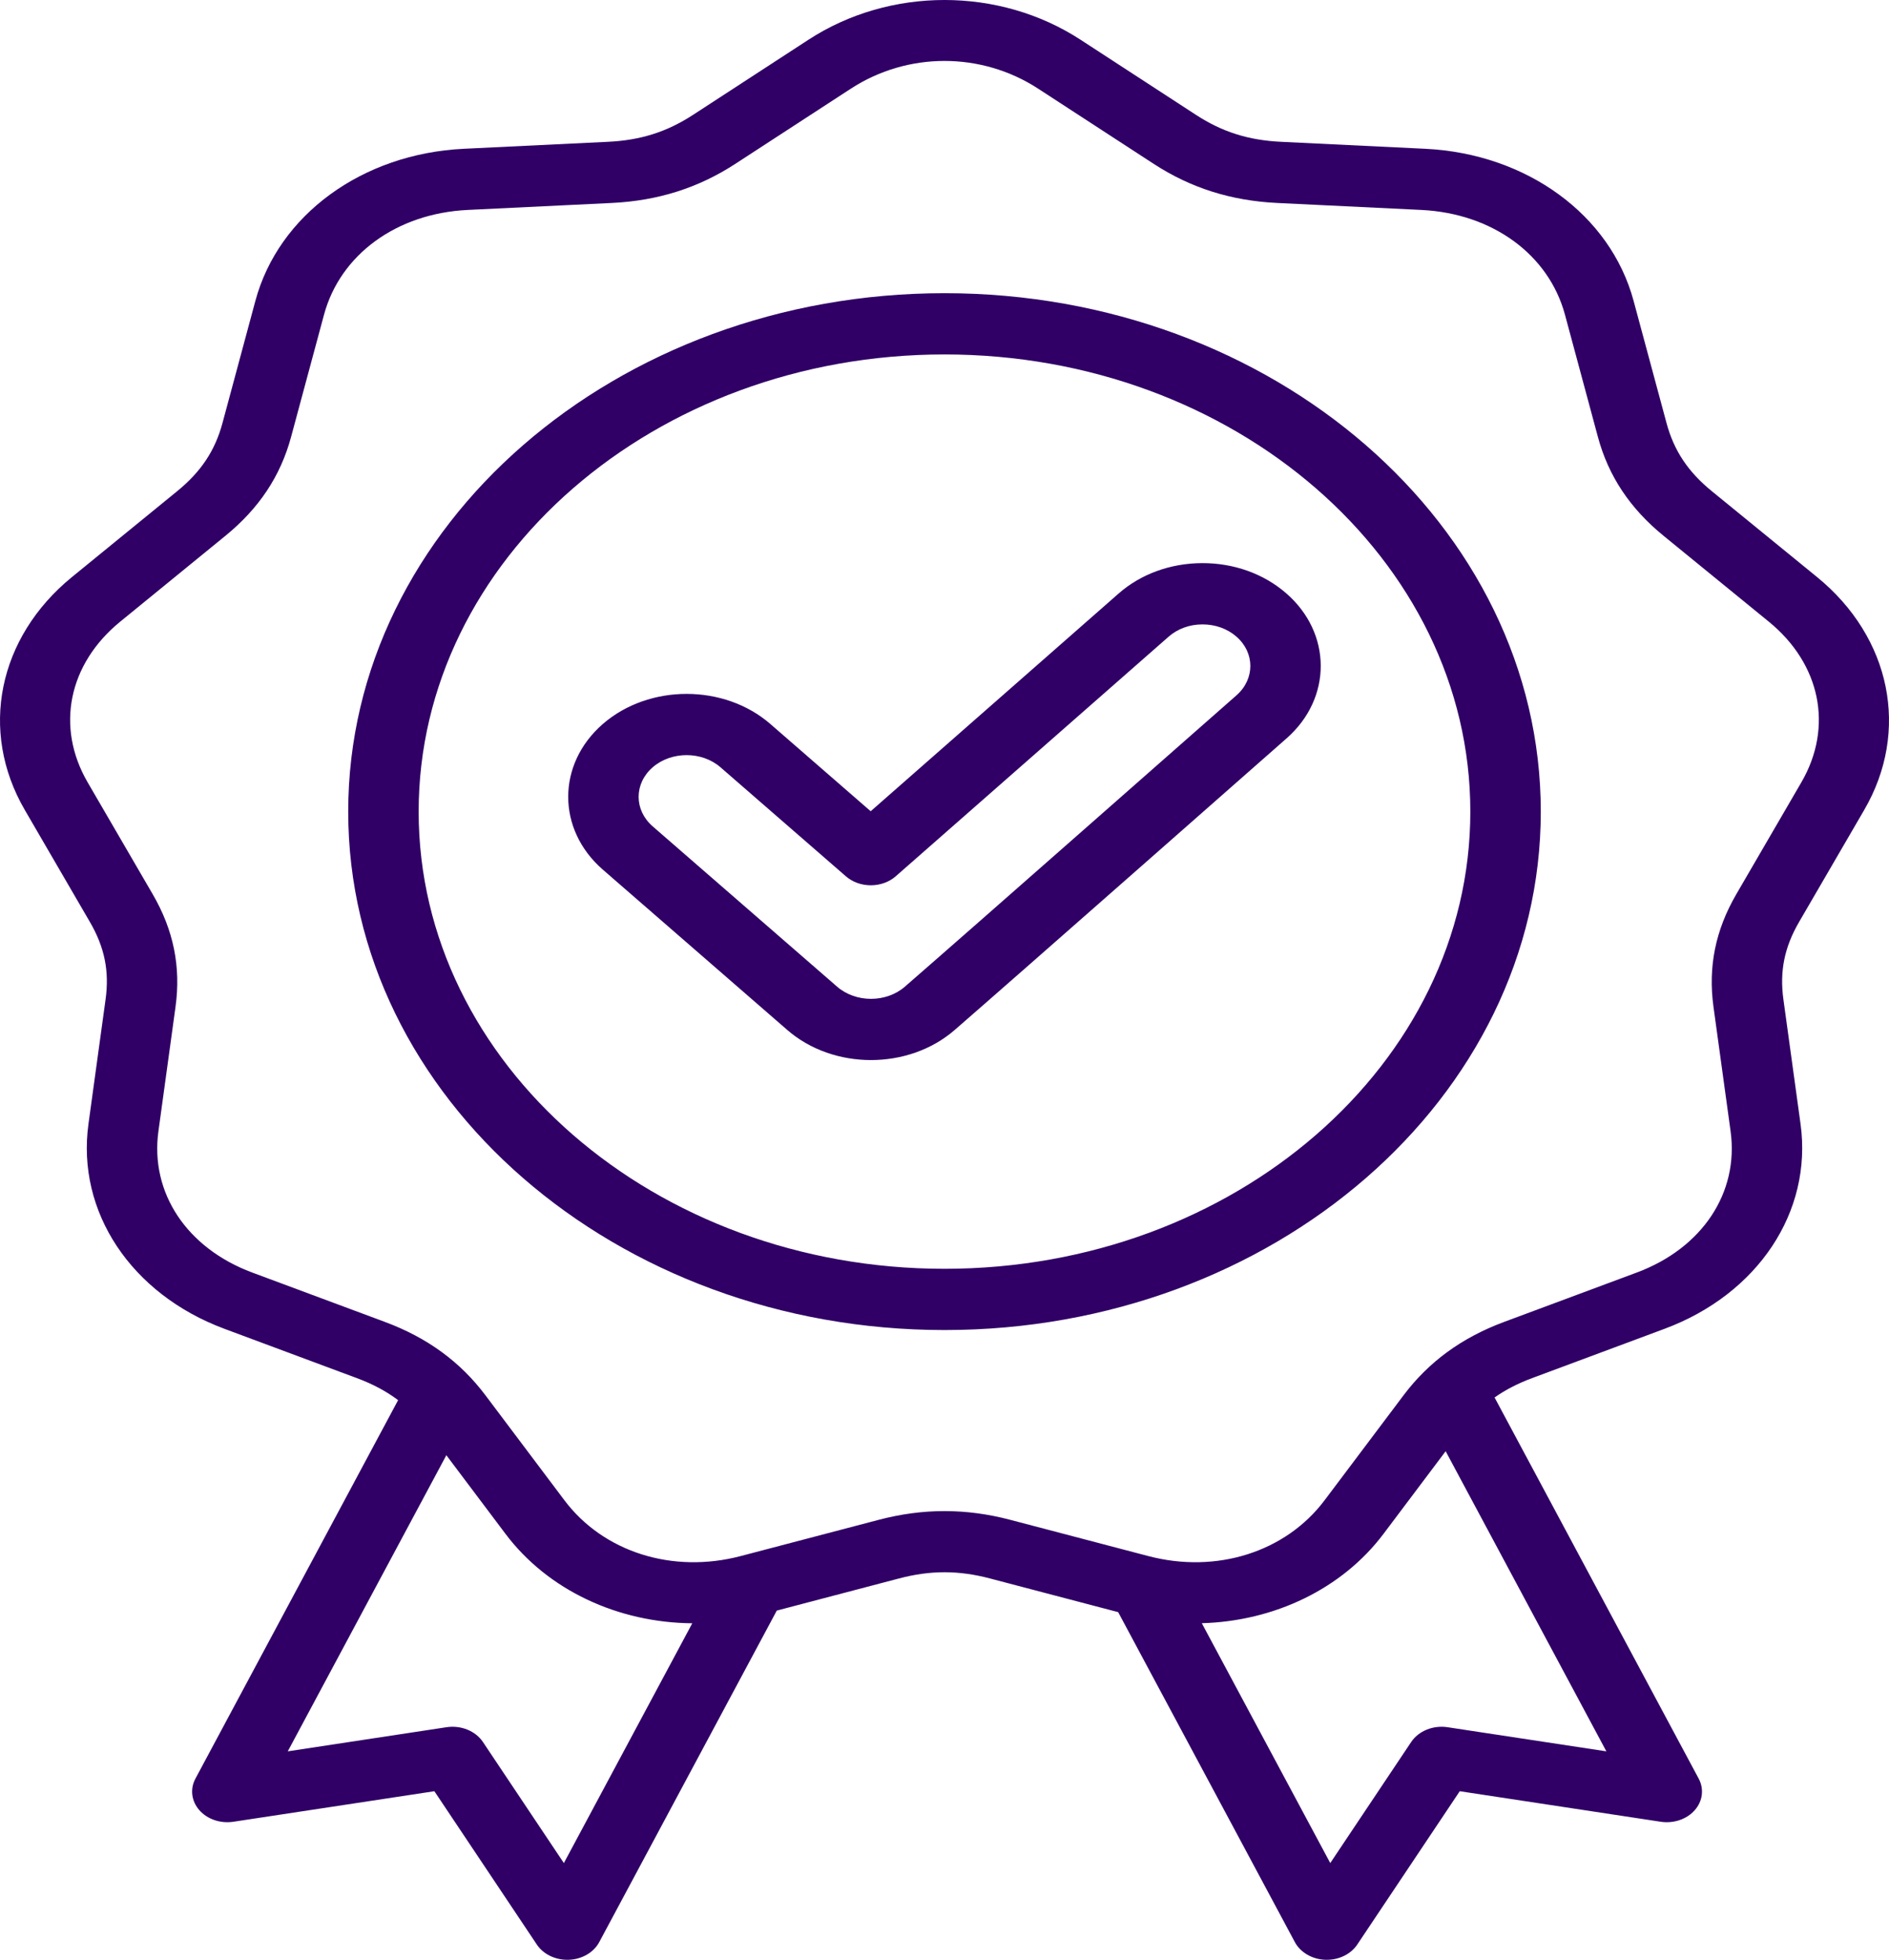 <?xml version="1.0" encoding="UTF-8"?>
<svg xmlns="http://www.w3.org/2000/svg" width="80" height="83" viewBox="0 0 80 83" fill="none">
  <path d="M78.951 34.301C80.893 30.962 80.089 26.998 76.951 24.437L72.495 20.801C71.485 19.976 70.893 19.086 70.577 17.913L69.183 12.74C68.202 9.097 64.655 6.509 60.358 6.301L54.256 6.006C52.873 5.94 51.761 5.588 50.652 4.866L45.76 1.682C42.315 -0.561 37.685 -0.561 34.24 1.682L29.348 4.866C28.238 5.588 27.127 5.94 25.743 6.006L19.642 6.301C15.345 6.509 11.798 9.096 10.816 12.74L9.423 17.913C9.107 19.086 8.515 19.976 7.505 20.801L3.049 24.437C-0.089 26.998 -0.893 30.962 1.049 34.301L3.805 39.043C4.431 40.118 4.636 41.131 4.471 42.327L3.746 47.603C3.235 51.318 5.55 54.804 9.506 56.277L15.124 58.369C15.794 58.618 16.361 58.922 16.86 59.298L8.276 75.328C8.041 75.766 8.106 76.281 8.444 76.665C8.782 77.048 9.337 77.236 9.885 77.153L18.396 75.86L22.736 82.355C23.004 82.755 23.496 83 24.026 83C24.048 83 24.071 82.999 24.093 82.999C24.649 82.977 25.144 82.688 25.378 82.251L32.897 68.21L38.082 66.847C39.408 66.499 40.592 66.499 41.917 66.847L47.355 68.276L54.838 82.251C55.073 82.688 55.568 82.977 56.123 82.999C56.146 82.999 56.168 83 56.191 83C56.72 83 57.212 82.755 57.48 82.355L61.821 75.86L70.331 77.153C70.878 77.236 71.434 77.048 71.772 76.665C72.11 76.281 72.175 75.766 71.941 75.328L63.296 59.185C63.757 58.86 64.274 58.593 64.876 58.368L70.493 56.277C74.45 54.804 76.764 51.318 76.254 47.602L75.528 42.327C75.364 41.131 75.569 40.118 76.194 39.043L78.951 34.301ZM23.88 78.903L20.453 73.776C20.139 73.306 19.521 73.056 18.906 73.15L12.187 74.171L18.903 61.63L21.407 64.959C23.209 67.354 26.178 68.721 29.318 68.748L23.88 78.903ZM61.31 73.15C60.695 73.056 60.078 73.306 59.764 73.776L56.337 78.903L50.897 68.745C53.957 68.659 56.832 67.3 58.593 64.959L61.224 61.461L68.03 74.171L61.31 73.15ZM73.532 37.873C72.65 39.39 72.334 40.947 72.566 42.635L73.291 47.911C73.649 50.513 72.09 52.861 69.319 53.893L63.701 55.984C61.904 56.653 60.511 57.67 59.441 59.092L56.096 63.539C54.446 65.732 51.516 66.66 48.631 65.901L42.781 64.365C40.91 63.873 39.09 63.873 37.219 64.365L31.369 65.901C28.484 66.66 25.554 65.732 23.904 63.539L20.559 59.092C19.489 57.67 18.096 56.653 16.299 55.984L10.681 53.893C7.91 52.861 6.351 50.513 6.709 47.911L7.434 42.635C7.666 40.948 7.35 39.39 6.468 37.873L3.711 33.131C2.351 30.792 2.893 28.122 5.091 26.328L9.546 22.692C10.972 21.529 11.881 20.159 12.327 18.505L13.721 13.332C14.409 10.78 16.798 9.037 19.807 8.891L25.909 8.596C27.861 8.502 29.57 7.961 31.135 6.943L36.028 3.759C37.234 2.973 38.617 2.581 40 2.581C41.383 2.581 42.766 2.973 43.972 3.759L48.865 6.943C50.43 7.961 52.139 8.502 54.091 8.596L60.193 8.891C63.202 9.037 65.591 10.78 66.278 13.332L67.672 18.505C68.118 20.16 69.028 21.529 70.453 22.692L74.909 26.328C77.107 28.122 77.648 30.792 76.289 33.131L73.532 37.873ZM40 12.417C26.075 12.417 14.747 22.267 14.747 34.373C14.747 46.48 26.075 56.329 40 56.329C53.924 56.329 65.253 46.48 65.253 34.373C65.253 22.267 53.924 12.417 40 12.417ZM40 53.735C27.72 53.735 17.73 45.05 17.73 34.373C17.73 23.697 27.72 15.011 40 15.011C52.279 15.011 62.269 23.697 62.269 34.373C62.269 45.05 52.279 53.735 40 53.735ZM50.908 23.849C49.569 23.854 48.314 24.311 47.373 25.137L36.874 34.357L32.625 30.662C30.669 28.962 27.486 28.962 25.53 30.662C23.575 32.363 23.575 35.13 25.53 36.83L33.34 43.619C34.318 44.469 35.602 44.895 36.886 44.895C38.171 44.895 39.455 44.469 40.433 43.619C43.393 41.046 52.742 32.802 54.484 31.273C56.426 29.569 56.416 26.807 54.461 25.117C53.511 24.295 52.245 23.843 50.908 23.849ZM52.365 29.448C50.621 30.978 41.276 39.219 38.324 41.785C37.531 42.475 36.242 42.474 35.45 41.785L27.64 34.996C26.848 34.307 26.848 33.186 27.64 32.497C28.037 32.152 28.557 31.98 29.078 31.98C29.598 31.98 30.119 32.152 30.515 32.497L35.824 37.113C36.104 37.356 36.484 37.493 36.879 37.493H36.883C37.28 37.492 37.66 37.354 37.939 37.108L49.493 26.963C49.872 26.63 50.379 26.445 50.919 26.444H50.927C51.467 26.444 51.975 26.625 52.358 26.957C53.148 27.64 53.151 28.757 52.365 29.448Z" fill="#300066"></path>
</svg>
